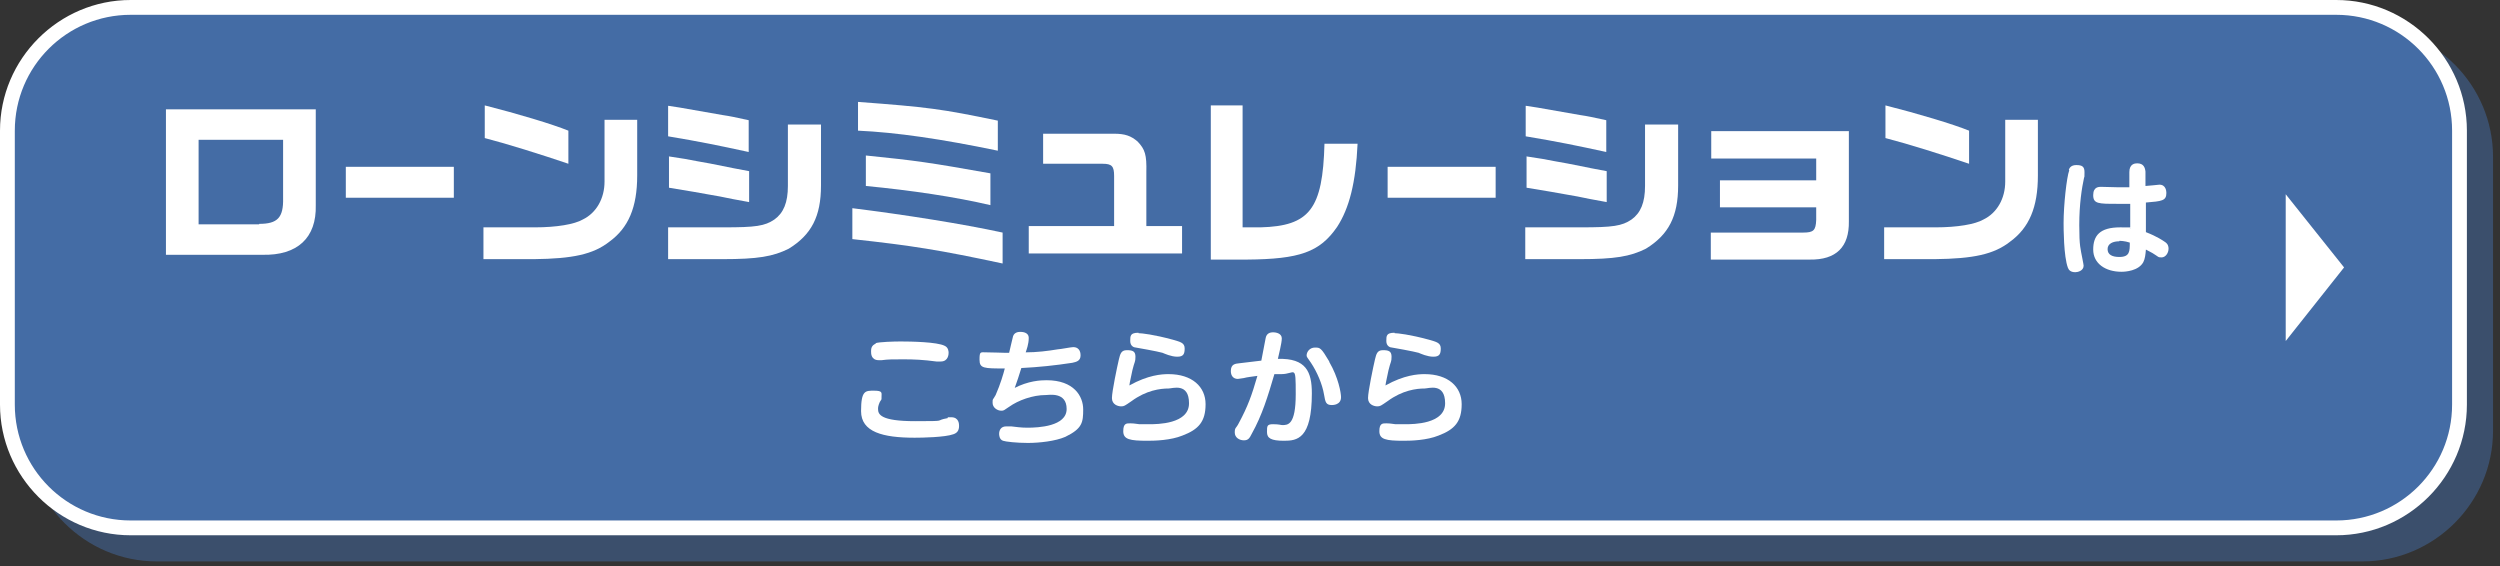 <?xml version="1.0" encoding="UTF-8"?>
<svg xmlns="http://www.w3.org/2000/svg" width="574" height="130" version="1.1" viewBox="0 0 574 130">
  <rect x="0" y="0" width="574" height="130" fill="#333333" stroke="none"/>
  <defs>
    <style>
      .cls-1 {
        isolation: isolate;
      }

      .cls-2 {
        fill: #446ca5;
      }

      .cls-2, .cls-3 {
        stroke-width: 0px;
      }

      .cls-4 {
        mix-blend-mode: multiply;
        opacity: .5;
      }

      .cls-3 {
        fill: #fff;
      }
    </style>
  </defs>
  <g class="cls-1">
    <g id="_レイヤー_1" data-name="レイヤー 1">
      <g>
        <g>
          <g class="cls-4">
            <rect class="cls-2" x="7.7" y="7.7" width="563" height="119.5" rx="28.3" ry="28.3"/>
            <path class="cls-2" d="M542.4,9.4c14.7,0,26.6,11.9,26.6,26.6v62.9c0,14.7-11.9,26.6-26.6,26.6H36c-14.7,0-26.6-11.9-26.6-26.6v-62.9c0-14.7,11.9-26.6,26.6-26.6h506.4M542.4,6H36c-16.5,0-30,13.5-30,30v62.9c0,16.5,13.5,30,30,30h506.4c16.5,0,30-13.5,30-30v-62.9c0-16.5-13.5-30-30-30h0Z"/>
          </g>
          <g>
            <rect class="cls-2" x="1.7" y="1.7" width="563" height="119.5" rx="28.3" ry="28.3"/>
            <path class="cls-3" d="M536.4,3.4c14.7,0,26.6,11.9,26.6,26.6v62.9c0,14.7-11.9,26.6-26.6,26.6H30c-14.7,0-26.6-11.9-26.6-26.6V30C3.4,15.3,15.3,3.4,30,3.4h506.4M536.4,0H30C13.5,0,0,13.5,0,30v62.9C0,109.4,13.5,122.9,30,122.9h506.4c16.5,0,30-13.5,30-30V30C566.4,13.5,552.9,0,536.4,0h0Z"/>
          </g>
        </g>
        <polygon class="cls-3" points="524.8 78.3 524.8 61.4 524.8 44.6 538.2 61.4 524.8 78.3"/>
        <g>
          <path class="cls-3" d="M72.5,25.1v22c.2,7.5-4.2,11.6-12.3,11.4h-22.1V25.1h34.4ZM59.5,51.4c4.2,0,5.6-1.4,5.5-5.9v-13.4h-19.4v19.4h13.9Z"/>
          <path class="cls-3" d="M104.2,38.3v7.1h-24.8v-7.1h24.8Z"/>
          <path class="cls-3" d="M146.3,27.7v12.6c0,7.3-2,12-6.4,15.2-3.7,2.9-8.4,3.9-17.3,4h-11.6v-7.3h11.8c5,0,9.1-.7,11-1.8,3.1-1.5,5-4.8,5-8.7v-14.2h7.5ZM111.3,24.2c7.5,1.9,15.5,4.3,19.2,5.8v7.6c-6.5-2.2-13.8-4.5-19.2-5.9v-7.4Z"/>
          <path class="cls-3" d="M153.4,52.2h12.8c7.3,0,9.4-.3,11.6-1.8,2.1-1.5,3.1-3.9,3.1-7.7v-14.1h7.6v14c0,7.1-2.2,11.3-7.4,14.5-3.6,1.8-7.1,2.4-15.2,2.4h-12.5v-7.3ZM153.5,24.3l2.6.4,9.7,1.7c2,.3,2.9.5,6.1,1.2v7.3c-6.9-1.5-11.3-2.4-18.5-3.6v-7ZM153.5,35.9c3.9.6,4,.6,6.5,1.1,1.2.2,4,.7,8.3,1.6l3.7.7v7.1l-3.8-.7c-1.9-.4-3.9-.8-5.8-1.1-1.7-.3-3.8-.7-8.8-1.5v-7.2Z"/>
          <path class="cls-3" d="M195.7,47.8c12,1.5,25.3,3.6,34.5,5.6v7.1c-14.5-3.1-20.7-4.1-34.5-5.6v-7.1ZM229.1,34.6c-13-2.7-23.3-4.2-32.1-4.6v-6.6c16.1,1.2,19.1,1.6,32.1,4.3v6.8ZM198.8,35.7c11.8,1.2,14.5,1.6,28.6,4.1v7.3c-8.1-1.9-18.2-3.4-28.6-4.4v-7.1Z"/>
          <path class="cls-3" d="M236.2,51.9h19.6v-11.5c0-2.2-.5-2.8-2.6-2.8h-13.7v-6.9h16.3c2.5,0,3.9.5,5.4,1.8,1.7,1.8,2.1,3,2,7.1v12.3h8.2v6.3h-35.2v-6.3Z"/>
          <path class="cls-3" d="M285.3,24.2v28h4.1c11.3-.3,14.3-4.2,14.7-19.2h7.6c-.4,8.9-1.9,14.8-4.7,19.1-4,5.8-8.6,7.4-20.7,7.5h-8.3V24.2h7.2Z"/>
          <path class="cls-3" d="M343.4,38.3v7.1h-24.8v-7.1h24.8Z"/>
          <path class="cls-3" d="M350.2,52.2h12.8c7.3,0,9.4-.3,11.6-1.8,2.1-1.5,3.1-3.9,3.1-7.7v-14.1h7.6v14c0,7.1-2.2,11.3-7.4,14.5-3.6,1.8-7.1,2.4-15.2,2.4h-12.5v-7.3ZM350.4,24.3l2.6.4,9.7,1.7c2,.3,2.9.5,6.1,1.2v7.3c-6.9-1.5-11.3-2.4-18.5-3.6v-7ZM350.4,35.9c3.9.6,4,.6,6.5,1.1,1.2.2,4,.7,8.3,1.6l3.7.7v7.1l-3.8-.7c-1.9-.4-3.9-.8-5.8-1.1-1.7-.3-3.8-.7-8.8-1.5v-7.2Z"/>
          <path class="cls-3" d="M424.5,30.1v20.7c.1,5.9-2.9,8.9-9,8.8h-22.7v-6.2h21.2c2.4,0,2.9-.5,3-2.9v-2.9h-22.1v-6.2h22.1v-5h-24.1v-6.3h31.7Z"/>
          <path class="cls-3" d="M467.9,27.7v12.6c0,7.3-2,12-6.4,15.2-3.7,2.9-8.4,3.9-17.3,4h-11.6v-7.3h11.8c5,0,9.1-.7,11-1.8,3.1-1.5,5-4.8,5-8.7v-14.2h7.5ZM432.9,24.2c7.5,1.9,15.5,4.3,19.2,5.8v7.6c-6.5-2.2-13.8-4.5-19.2-5.9v-7.4Z"/>
          <path class="cls-3" d="M475,39c.1-.3.4-1.1,1.7-1.1s1.9.3,1.9,1.6,0,1-.1,1.3c-.5,2.3-1.1,6-1.1,10.9s.3,5.4.7,7.6c.2,1.2.3,1.4.3,1.7,0,1.2-1.4,1.5-1.9,1.5-1.1,0-1.5-.5-1.7-1-1-2.6-1-9.3-1-10.3,0-4.1.7-10.5,1.3-12.1ZM492.7,53.3c2.6,1,4,2,4.3,2.2.8.5.9,1.1.9,1.6,0,1-.7,2-1.6,2s-.6-.1-2.1-1c-.2-.1-1.3-.7-1.5-.8-.1,1.2-.2,2.1-.6,2.9-1.1,2-4.1,2.2-5,2.2-3.7,0-6.5-1.9-6.5-5.1s1.5-5.1,6.2-5.1,1.7.1,2.3.3v-5.7c-.9,0-1.8,0-3,0-4.3,0-5.5,0-5.5-2s1.4-1.9,1.9-1.9,3.3.1,3.9.1c1.3,0,1.9,0,2.5,0v-3.5c0-1.9,1.3-2,1.8-2,1.5,0,1.8,1,1.9,1.9v3.3c.5,0,3-.3,3.2-.3,1.5,0,1.6,1.5,1.6,1.9,0,1.8-1,1.9-4.7,2.2v6.9ZM486.6,55.4c-1.4,0-2.7.5-2.7,1.8s1.1,1.8,2.7,1.8c2.4,0,2.4-1.3,2.4-3.3-1.2-.4-2.2-.4-2.4-.4Z"/>
          <path class="cls-3" d="M217.6,95.8c.3,0,.6,0,.8,0,1.8,0,1.8,1.6,1.8,2,0,1-.4,1.6-1.3,1.9-1.9.7-7.1.8-8.9.8-7.3,0-12.3-1.3-12.3-6.1s1-4.7,3-4.7,1.7.5,1.7,1.4,0,.5-.4,1.2c-.4.9-.4,1.3-.4,1.6,0,1.2.5,2.8,8.5,2.8s4.1-.1,7.5-.7ZM201,78.8c.8-.3,4.3-.4,5.8-.4,2.2,0,8.4.1,10.1,1,.9.4.9,1.4.9,1.6s0,2-1.8,2-.3,0-1,0c-3-.4-5.1-.5-7.6-.5s-3.5,0-5,.2c-.3,0-.5,0-.6,0-1.8,0-1.8-1.5-1.8-2s0-1.4,1.1-1.8Z"/>
          <path class="cls-3" d="M232.7,89.2c3.4-1.8,6.3-1.9,7.6-1.9,6.3,0,8.4,3.7,8.4,6.7s-.2,4.4-4.1,6.3c-2.3,1-6,1.4-8.6,1.4s-5.2-.3-5.7-.5c-.9-.3-.9-1.4-.9-1.6,0-.8.4-1.7,1.6-1.7s.5,0,1.2,0c1,.1,2.1.3,3.7.3,2.5,0,9-.3,9-4.3s-4.1-3.2-4.8-3.2c-3,0-6.3,1.2-8.4,2.7-1.2.8-1.2.9-1.8.9-.9,0-2-.7-2-1.8s0-.5.7-1.8c1.1-2.5,1.8-4.9,2.1-6.1-4.8,0-5.8,0-5.8-2s.2-1.7,1.6-1.7,3.5.1,4.1.1h1.1c.1-.6.9-3.7.9-3.8.3-.9,1.2-1,1.6-1s2,0,2,1.4-.5,2.7-.7,3.3c2.5,0,5-.3,7.4-.7.5,0,3-.5,3.5-.5,1.7,0,1.7,1.6,1.7,1.9,0,1.3-1,1.5-1.9,1.7-3.9.6-7.7,1-11.7,1.2-.5,1.6-1,3.2-1.6,4.8Z"/>
          <path class="cls-3" d="M268.3,85.9c5.4,0,8.5,2.9,8.5,6.9s-1.6,5.8-5.3,7.2c-2.7,1.1-6.3,1.2-8,1.2-4.1,0-5.6-.3-5.6-2.2s.8-1.8,1.7-1.8,1.7.2,2,.2c.7,0,1.5,0,2.3,0,1.7,0,9.1,0,9.1-4.8s-3.8-3.4-4.7-3.4c-1.9,0-5.1.4-8.5,2.9-1.6,1.1-1.7,1.2-2.4,1.2s-2.1-.4-2.1-1.9,1.2-7.2,1.6-8.9c.3-1.2.5-2.1,1.8-2.1s2,.2,2,1.5-.2,1-.7,3.1c-.3,1.5-.6,2.7-.7,3.5,4.3-2.4,7.4-2.6,9-2.6ZM261.4,76.5c.7,0,3.5.3,7.9,1.5,1.7.5,2.7.7,2.7,2s-.3,1.9-1.7,1.9-2.9-.7-3.4-.9c-1-.3-6-1.2-6.1-1.2-.4,0-1.3-.3-1.3-1.5s0-1.9,1.9-1.9Z"/>
          <path class="cls-3" d="M289.6,82.8c.2-.8.9-4.9,1-5.2.2-1,.9-1.3,1.7-1.3s2,.3,2,1.4-.7,3.7-.9,4.7c6.5-.2,7.8,3,7.8,7.9,0,10.5-3.4,10.9-6.4,10.9s-3.9-.6-3.9-2,0-1.8,1.4-1.8,1.8.2,2.1.2c1.3,0,3.1,0,3.1-7.1s-.1-4.6-3.3-4.6-.6,0-1.6,0c-1.5,5.1-2.8,9.4-5.2,13.7-.5,1-.8,1.5-1.8,1.5s-2.1-.6-2.1-1.8.3-.9.9-2.1c2.1-3.9,3-6.4,4.3-10.9-1.4.2-2.4.3-3.1.5-.9.1-1.1.2-1.4.2-1,0-1.6-.7-1.6-1.8,0-1.6,1-1.7,2-1.8l5-.6ZM305.2,83.1c2.1,3.6,2.7,7.1,2.7,8.1,0,1.8-1.9,1.8-2.1,1.8-1.4,0-1.5-.7-1.8-2.4-.4-2.4-1.6-5.2-3-7.3-.8-1.2-1-1.3-1-1.7,0-.8.7-1.8,1.9-1.8s1.4,0,3.3,3.2Z"/>
          <path class="cls-3" d="M327.1,85.9c5.4,0,8.5,2.9,8.5,6.9s-1.6,5.8-5.3,7.2c-2.7,1.1-6.3,1.2-8,1.2-4.1,0-5.6-.3-5.6-2.2s.8-1.8,1.7-1.8,1.7.2,2,.2c.7,0,1.5,0,2.3,0,1.7,0,9.1,0,9.1-4.8s-3.8-3.4-4.7-3.4c-1.9,0-5.1.4-8.5,2.9-1.6,1.1-1.7,1.2-2.4,1.2s-2.1-.4-2.1-1.9,1.2-7.2,1.6-8.9c.3-1.2.5-2.1,1.8-2.1s2,.2,2,1.5-.2,1-.7,3.1c-.3,1.5-.6,2.7-.7,3.5,4.3-2.4,7.4-2.6,9-2.6ZM320.2,76.5c.7,0,3.5.3,7.9,1.5,1.7.5,2.7.7,2.7,2s-.3,1.9-1.7,1.9-2.9-.7-3.4-.9c-1-.3-6-1.2-6.1-1.2-.4,0-1.3-.3-1.3-1.5s0-1.9,1.9-1.9Z"/>
        </g>
      </g>
    </g>
  </g>
</svg>